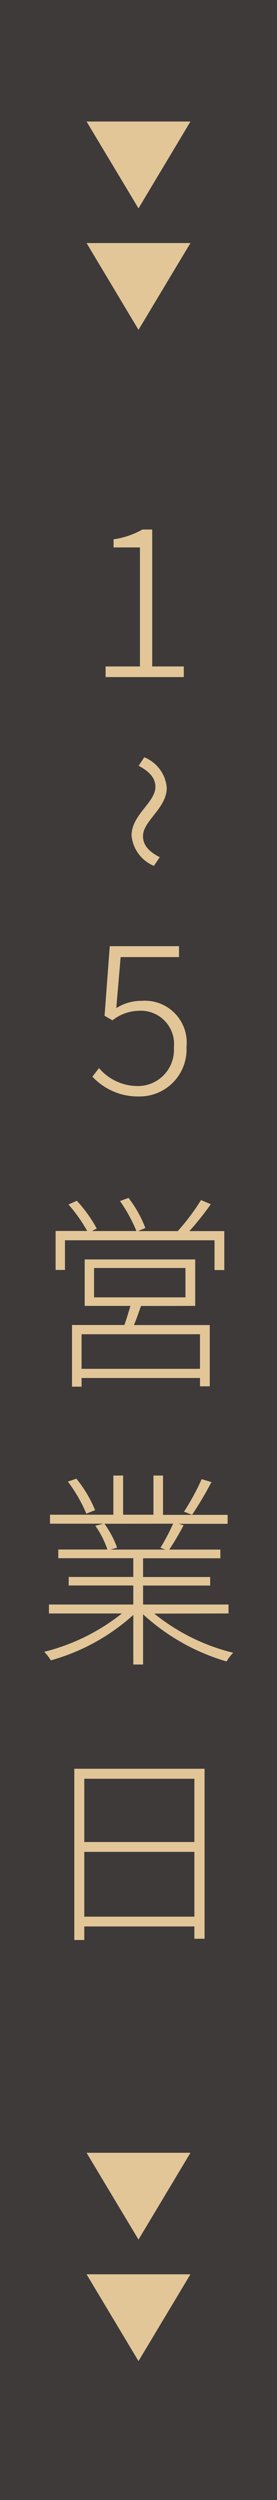 <svg xmlns="http://www.w3.org/2000/svg" width="16" height="144" viewBox="0 0 16 144">
  <g id="グループ_513" data-name="グループ 513" transform="translate(-23 -2158)">
    <rect id="長方形_188" data-name="長方形 188" width="16" height="144" transform="translate(23 2158)" fill="#3e3a3a"/>
    <g id="グループ_497" data-name="グループ 497" transform="translate(15 -24)">
      <path id="パス_2084" data-name="パス 2084" d="M9.552,31.844H2.712V29.852h6.84Zm-6.12-5.808h5.28v1.692H3.432ZM9.276,28.22V25.544H2.892V28.22h2.64c-.1.348-.228.768-.348,1.1H2.16v3.552h.552v-.5h6.84v.48h.564V29.324H5.736c.144-.336.276-.732.408-1.1ZM8.94,23.912a17.465,17.465,0,0,0,1.236-1.548l-.564-.24a12.893,12.893,0,0,1-1.344,1.788H5.976l.42-.18A6.894,6.894,0,0,0,5.424,22l-.492.18a8.919,8.919,0,0,1,.948,1.728H3.312l.276-.144a7.885,7.885,0,0,0-1.152-1.6l-.48.216a8.749,8.749,0,0,1,1.08,1.524H1.212v2.244h.54V24.44h8.64v1.716h.564V23.912ZM3.492,39.984a7.193,7.193,0,0,0-1.08-1.812l-.492.168a8.612,8.612,0,0,1,1.068,1.848ZM9.648,38.2a13.539,13.539,0,0,1-1.02,1.872l.468.18a20.075,20.075,0,0,0,1.116-1.884ZM8,40.764a12.73,12.73,0,0,1-.732,1.392l.288.1H4.38l.384-.108a5.534,5.534,0,0,0-.732-1.38ZM11.2,45.936V45.42H6.264V44.328H10.14v-.492H6.264v-1.08h4.464v-.5H7.776a14.976,14.976,0,0,0,.828-1.4l-.276-.084h2.82v-.516H7.416V37.992H6.864v2.256H5.112V37.992H4.548v2.256H.888v.516H3.972l-.468.12a5.266,5.266,0,0,1,.7,1.368H1.368v.5H5.7v1.08H1.968v.492H5.7V45.42H.828v.516H5.04A11.741,11.741,0,0,1,.552,48.144a2.579,2.579,0,0,1,.384.492A11.832,11.832,0,0,0,5.7,46.02v2.856h.564V45.984A12.179,12.179,0,0,0,11.088,48.7a2.242,2.242,0,0,1,.384-.5,11.628,11.628,0,0,1-4.56-2.256ZM2.868,63.4V59.668h6.36V63.4Zm6.36-7.944V59.1H2.868V55.456ZM2.292,54.88v9.864h.576v-.78h6.36v.708h.588V54.88Z" transform="translate(10 2229)" fill="#e2c698"/>
      <path id="パス_2083" data-name="パス 2083" d="M3.036.156A2.708,2.708,0,0,0,5.772-2.688,2.414,2.414,0,0,0,3.18-5.352a2.7,2.7,0,0,0-1.464.42l.252-2.94H5.34V-8.5h-4l-.3,4.008.456.264a2.536,2.536,0,0,1,1.548-.552,1.918,1.918,0,0,1,2,2.124A2.081,2.081,0,0,1,3.012-.444,2.945,2.945,0,0,1,.72-1.476L.336-.984A3.6,3.6,0,0,0,3.036.156Z" transform="translate(13 2245)" fill="#e2c698"/>
      <path id="パス_2082" data-name="パス 2082" d="M1.1,0H5.616V-.612H3.792V-8.5H3.228a4.752,4.752,0,0,1-1.668.564v.468H3.084V-.612H1.1Z" transform="translate(13 2221)" fill="#e2c698"/>
      <path id="パス_2081" data-name="パス 2081" d="M5.124-4.1A2.1,2.1,0,0,0,6.874-5.39l-.5-.336c-.364.714-.756.966-1.218.966-.882,0-1.6-1.372-2.786-1.372a2.075,2.075,0,0,0-1.75,1.3l.49.322c.378-.714.77-.966,1.218-.966C3.22-5.474,3.934-4.1,5.124-4.1Z" transform="translate(11.5 2225) rotate(90)" fill="#e2c698"/>
    </g>
    <path id="多角形_16" data-name="多角形 16" d="M3,0,6,5H0Z" transform="translate(34 2287) rotate(180)" fill="#e2c698"/>
    <path id="多角形_18" data-name="多角形 18" d="M3,0,6,5H0Z" transform="translate(34 2170) rotate(180)" fill="#e2c698"/>
    <path id="多角形_17" data-name="多角形 17" d="M3,0,6,5H0Z" transform="translate(34 2294) rotate(180)" fill="#e2c698"/>
    <path id="多角形_19" data-name="多角形 19" d="M3,0,6,5H0Z" transform="translate(34 2177) rotate(180)" fill="#e2c698"/>
  </g>
</svg>
